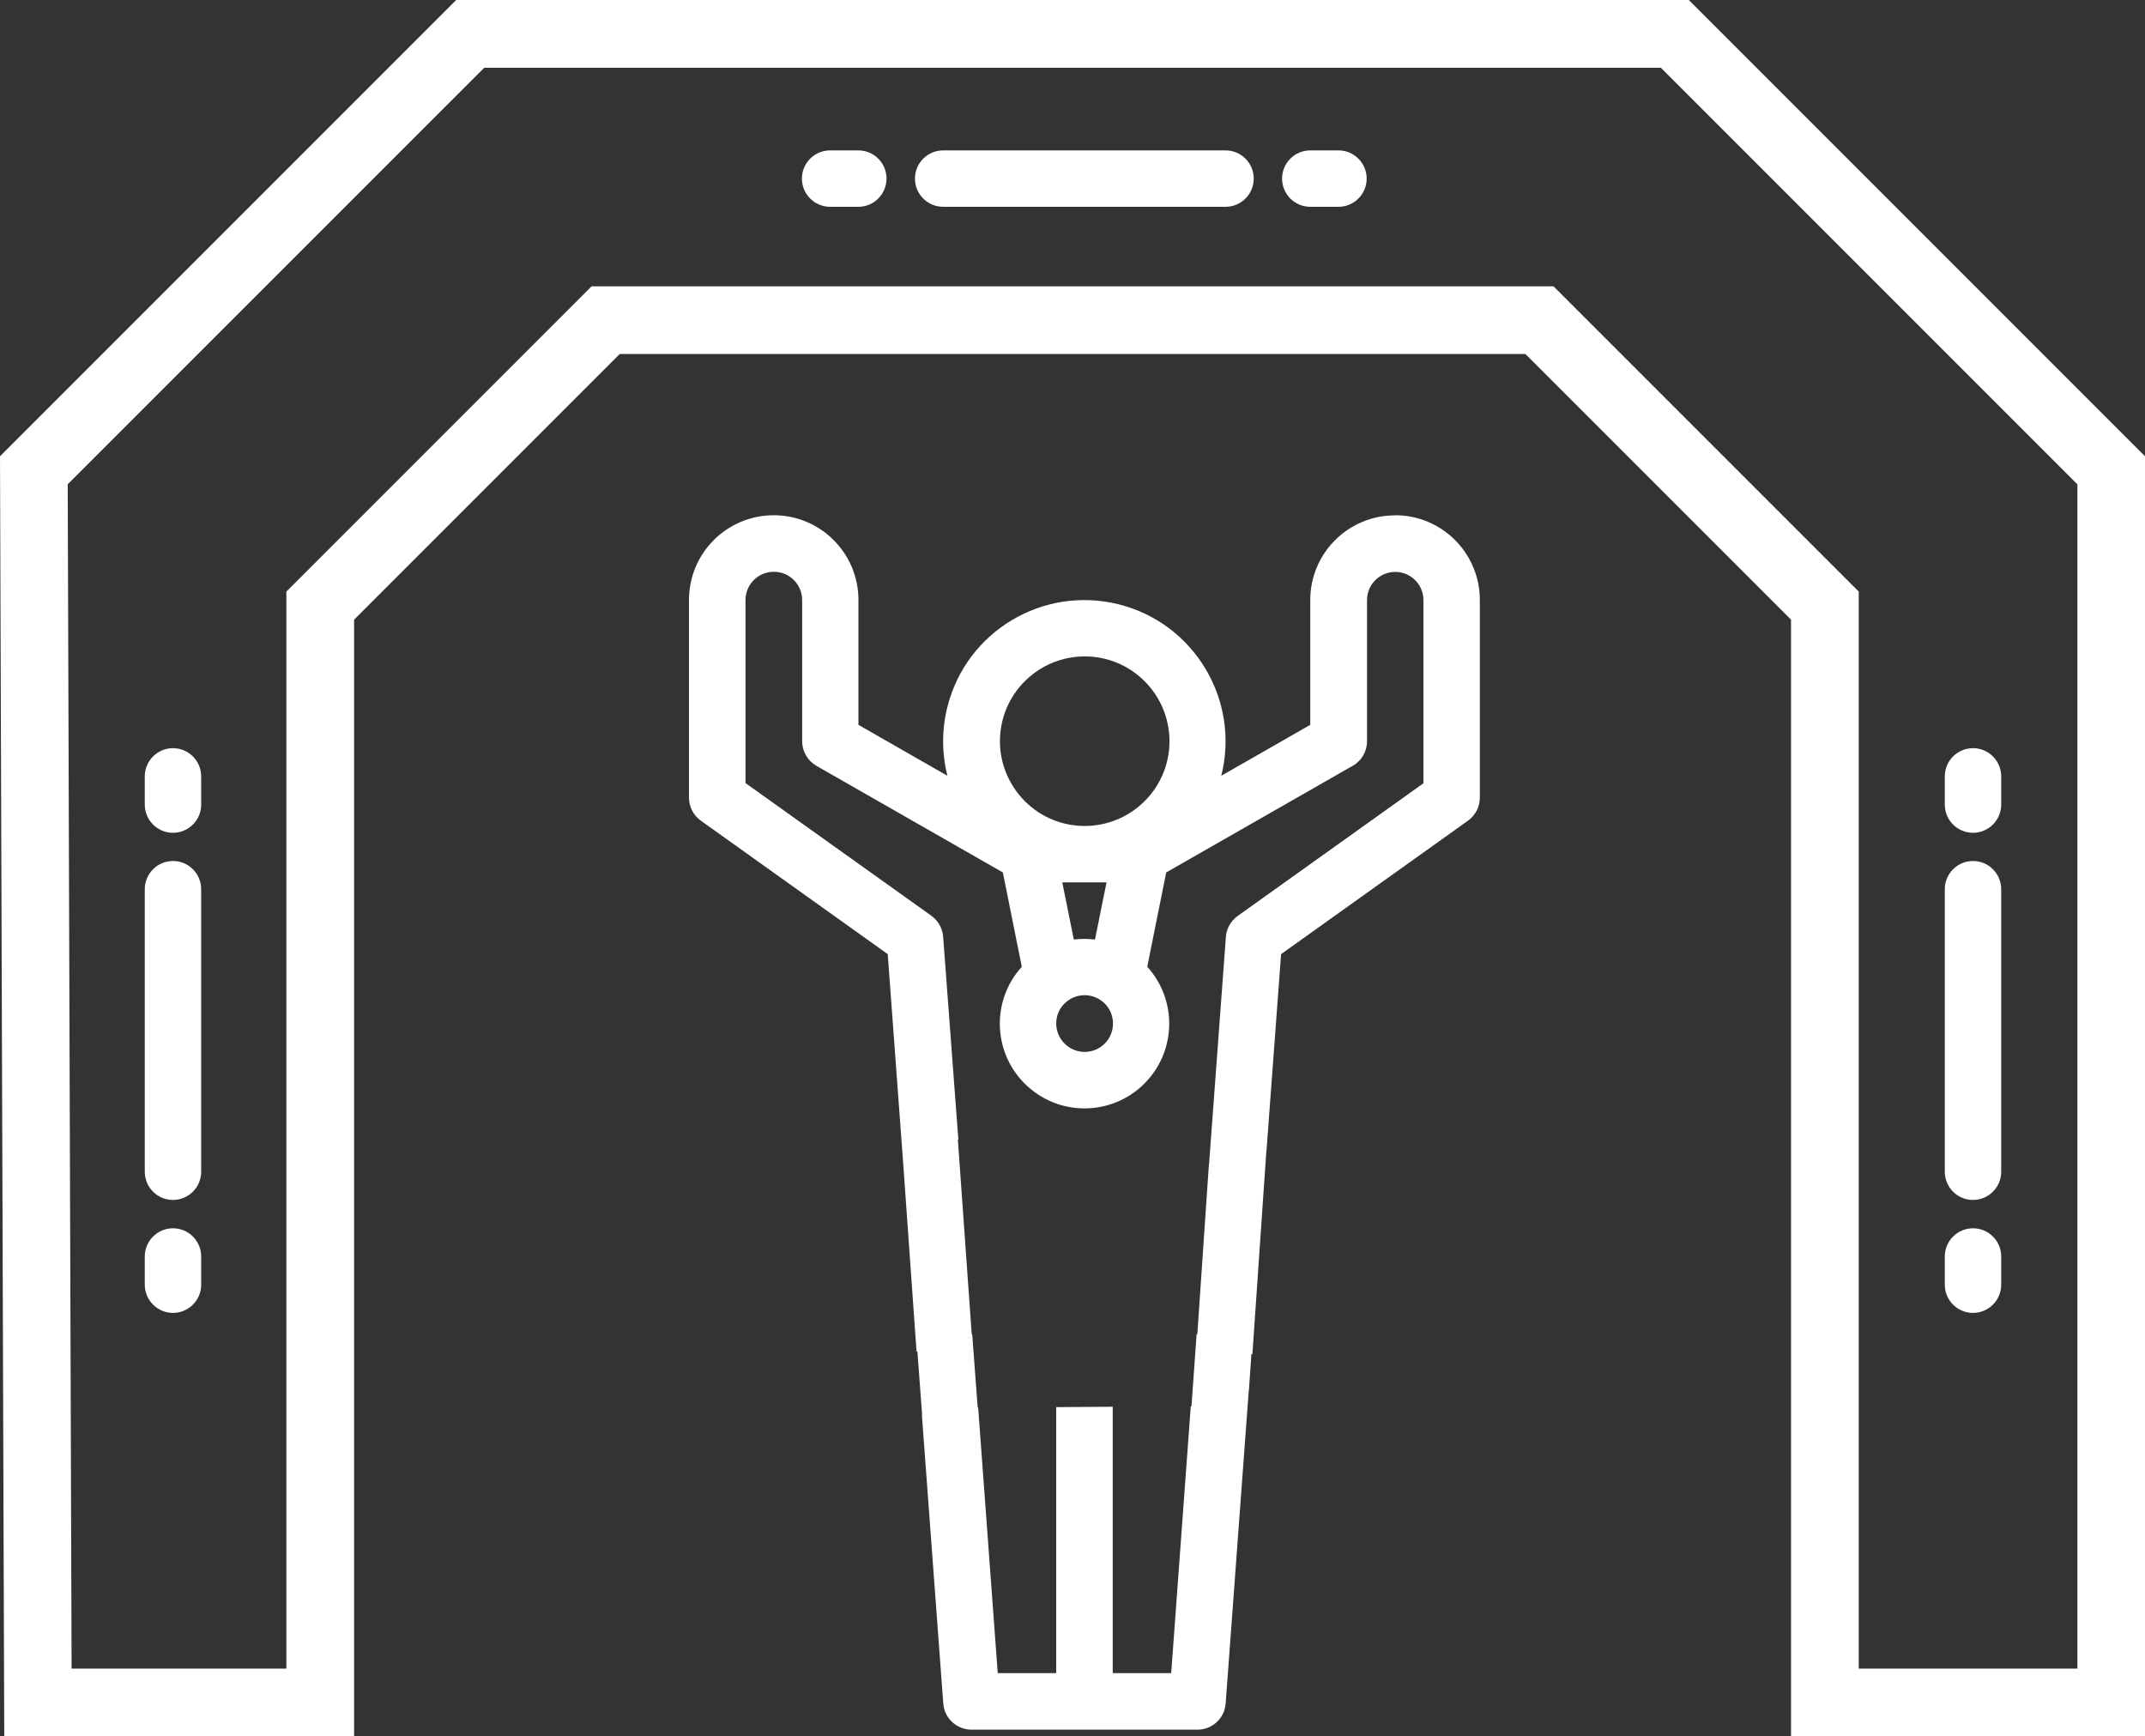 <?xml version="1.0" encoding="UTF-8"?><svg id="a" xmlns="http://www.w3.org/2000/svg" viewBox="0 0 176.46 142.82"><rect x="0" y="0" width="176.46" height="142.82" fill="#333333" stroke="none"/><defs><style>.m{fill:#fff;}</style></defs><path class="m" d="M176.46,142.82h-29.12V50.97l-21.85-21.85H50.98l-21.85,21.85v91.85H.35L0,37.53,37.53,0h101.4l37.53,37.53v105.29Zm-23.55-5.57h17.99V39.84L136.63,5.57H39.84L5.57,39.83l.32,97.42H23.56V48.66l25.11-25.11H127.8l25.11,25.11v88.59Z"/><path id="b" class="m" d="M16.55,96.38v-23.24c0-1.28-1.04-2.32-2.32-2.32s-2.32,1.04-2.32,2.32v23.24c0,1.28,1.04,2.32,2.32,2.32s2.32-1.04,2.32-2.32"/><path id="c" class="m" d="M164.63,96.38v-23.24c0-1.28-1.04-2.32-2.32-2.32s-2.32,1.04-2.32,2.32v23.24c0,1.28,1.04,2.32,2.32,2.32s2.32-1.04,2.32-2.32"/><path id="d" class="m" d="M16.55,66.18v-2.32c0-1.28-1.04-2.32-2.32-2.32s-2.32,1.04-2.32,2.32v2.32c0,1.28,1.04,2.32,2.32,2.32s2.32-1.04,2.32-2.32"/><path id="e" class="m" d="M164.63,66.18v-2.32c0-1.28-1.04-2.32-2.32-2.32s-2.32,1.04-2.32,2.32v2.32c0,1.28,1.04,2.32,2.32,2.32s2.32-1.04,2.32-2.32"/><path id="f" class="m" d="M16.55,105.67v-2.32c0-1.28-1.04-2.32-2.32-2.32s-2.32,1.04-2.32,2.32v2.32c0,1.28,1.04,2.32,2.32,2.32s2.32-1.04,2.32-2.32h0"/><path id="g" class="m" d="M164.63,105.67v-2.32c0-1.28-1.04-2.32-2.32-2.32s-2.32,1.04-2.32,2.32v2.32c0,1.28,1.04,2.32,2.32,2.32s2.32-1.04,2.32-2.32h0"/><path id="h" class="m" d="M100.82,12.37h-23.23c-1.28,0-2.32,1.04-2.32,2.32s1.04,2.32,2.32,2.32h23.23c1.28,0,2.32-1.04,2.32-2.32s-1.04-2.32-2.32-2.32"/><path id="i" class="m" d="M70.61,12.37h-2.32c-1.28,0-2.32,1.04-2.32,2.32s1.04,2.32,2.32,2.32h2.32c1.28,0,2.32-1.04,2.32-2.32s-1.04-2.32-2.32-2.32"/><path id="j" class="m" d="M110.11,12.37h-2.32c-1.28,0-2.32,1.04-2.32,2.32s1.04,2.32,2.32,2.32h2.32c1.28,0,2.32-1.04,2.32-2.32s-1.04-2.32-2.32-2.32"/><g id="k"><path id="l" class="m" d="M114.76,42.39c-3.85,0-6.97,3.12-6.97,6.96h0v10.27l-7.32,4.19c1.56-6.22-2.21-12.54-8.43-14.1-6.22-1.56-12.54,2.21-14.1,8.43-.47,1.86-.47,3.81,0,5.67l-7.32-4.19v-10.27c0-3.85-3.12-6.97-6.97-6.97s-6.97,3.12-6.97,6.97v16.26c0,.75,.36,1.45,.97,1.89l15.38,10.98,1.21,16.37,.07,.96,1.09,15.35h.07l.39,5.23h-.02l1.76,23.73c.09,1.22,1.11,2.15,2.33,2.15h18.58c1.22,0,2.23-.94,2.32-2.15l1.9-25.73h.01l.21-3.01h.08l1.15-16.73h.01l1.2-16.17,15.38-10.98c.61-.44,.97-1.14,.97-1.89v-16.26c0-3.85-3.12-6.97-6.96-6.97h0m-30.47,13.65c2.73-2.72,7.14-2.72,9.86,.01,2.72,2.73,2.72,7.14-.01,9.86-2.73,2.72-7.14,2.72-9.86-.01-1.3-1.31-2.04-3.08-2.04-4.92,0-1.85,.73-3.63,2.05-4.94m3.27,26.51c.91-.91,2.38-.91,3.3,0,.91,.91,.91,2.38,0,3.3-.91,.91-2.38,.91-3.3,0-.44-.44-.69-1.03-.69-1.65,0-.62,.24-1.21,.68-1.65m-.17-9.96h3.63l-.95,4.7c-.58-.07-1.16-.07-1.74,0l-.95-4.7Zm29.71-8.16l-15.29,10.92c-.56,.4-.92,1.03-.97,1.71l-1.39,18.76h-.01l-.95,13.93h-.06l-.42,5.93h-.06l-1.61,21.95h-4.81v-21.91l-4.65,.03v21.88h-4.81l-1.61-21.84h-.04l-.45-6.03h-.04l-1.14-16.01h.04l-1.25-16.68c-.05-.69-.4-1.32-.96-1.73l-15.3-10.92v-15.05c0-1.29,1.04-2.33,2.33-2.33s2.33,1.04,2.33,2.33v11.61c0,.83,.45,1.6,1.17,2.02l15.34,8.77,1.56,7.76c-2.59,2.85-2.37,7.26,.48,9.84,2.85,2.59,7.26,2.37,9.84-.48,2.41-2.66,2.41-6.71,0-9.36l1.56-7.76,15.34-8.77c.73-.41,1.18-1.18,1.18-2.02v-11.61c0-1.28,1.04-2.32,2.32-2.32s2.32,1.04,2.32,2.32v15.06Z"/></g></svg>